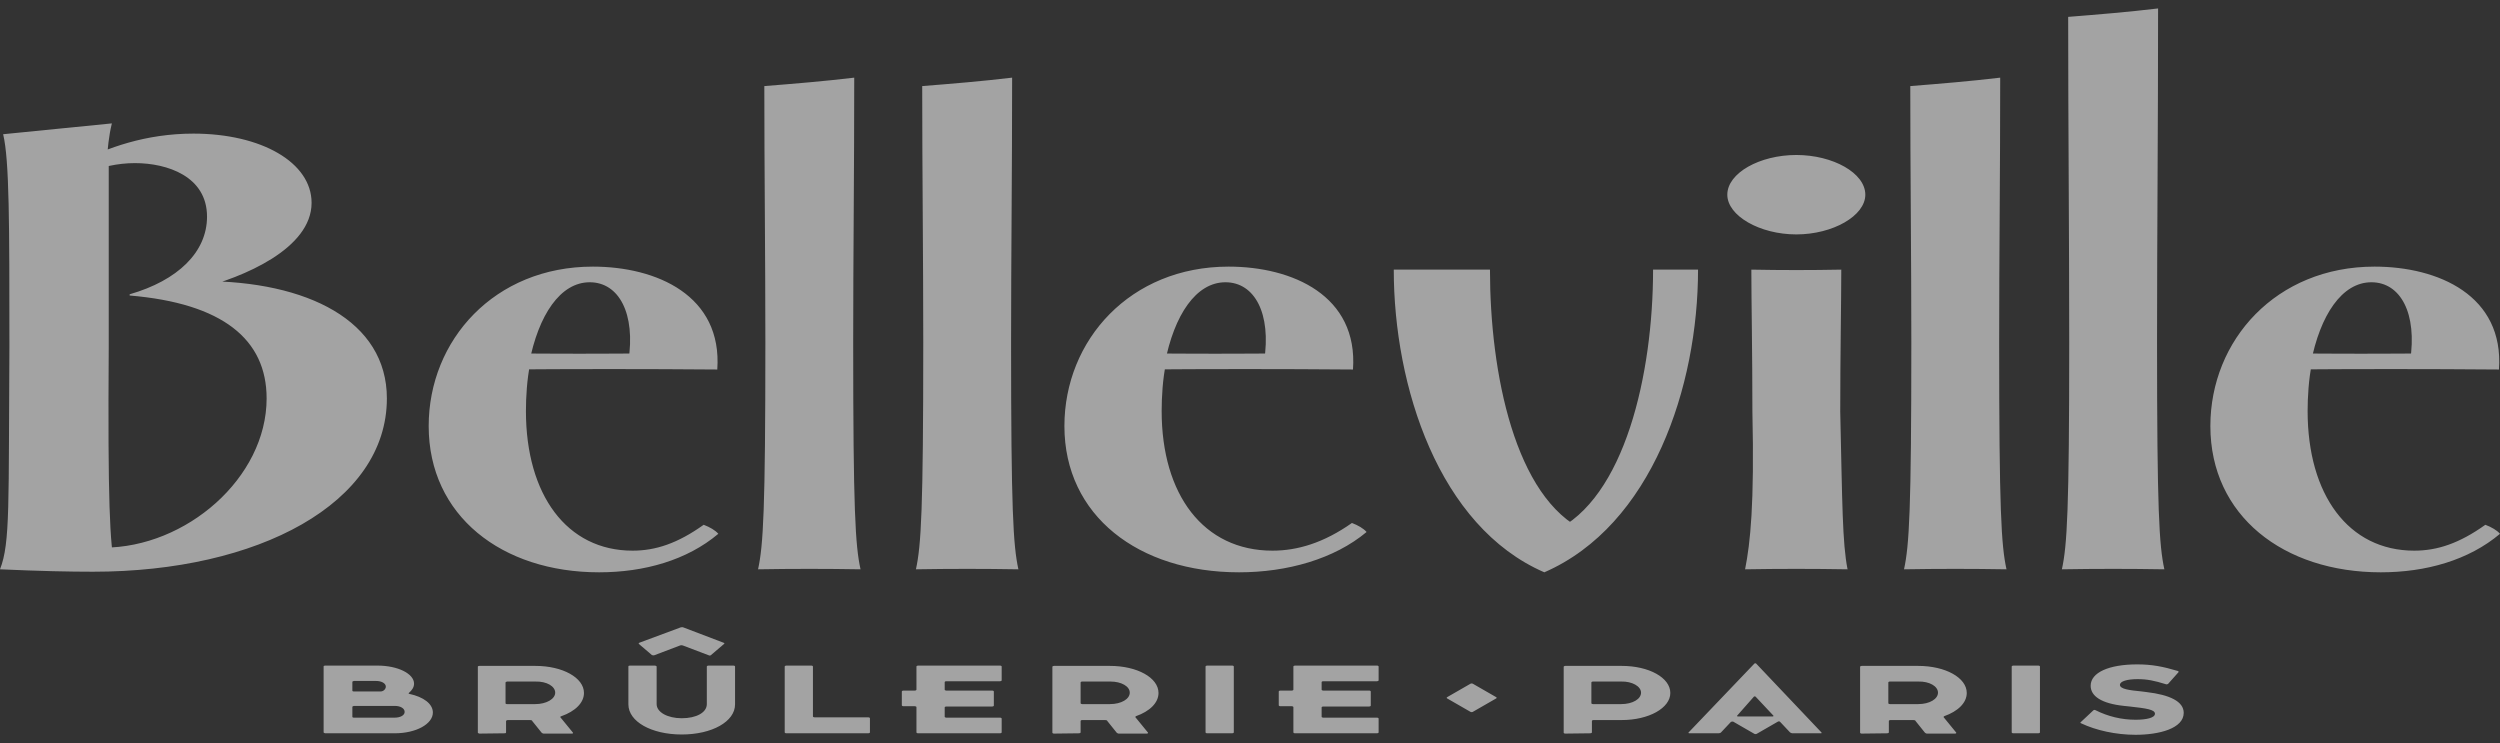 <?xml version="1.0" encoding="UTF-8"?> <svg xmlns="http://www.w3.org/2000/svg" width="148" height="44" viewBox="0 0 148 44" fill="none"><rect x="0" y="0" width="148" height="44" fill="#333333" stroke="none"/><g opacity="0.55"><path d="M0 33.703H6.809C6.499 32.1 6.376 29.785 6.437 20.522V9.549H6.314C6.376 8.801 6.437 8.053 6.623 7.305L0.186 7.946C0.557 9.478 0.557 13.254 0.557 20.522C0.495 29.785 0.619 32.136 0 33.703ZM93.839 31.423C89.691 29.5 88.206 22.089 88.206 15.962H82.511C82.511 22.873 85.173 31.174 91.424 33.881C97.8 31.103 100.524 22.873 100.524 15.962H97.862C97.862 22.125 96.191 29.535 91.982 31.459L93.839 31.423ZM136.858 21.555C136.673 22.445 136.611 23.514 136.611 24.334C136.611 29.286 139.025 32.599 142.924 32.599C144.286 32.599 145.586 32.171 147.133 31.067C147.505 31.209 147.814 31.388 148 31.601C146.143 33.169 143.605 33.881 140.944 33.881C135.187 33.881 130.854 30.533 130.854 25.224C130.854 20.13 134.754 15.784 140.572 15.784C144.348 15.784 148.248 17.494 147.938 21.875C143.667 21.84 139.396 21.84 135.187 21.875V20.914C138.22 20.949 141.315 20.949 144.41 20.914L142.677 21.377C143.11 18.562 142.12 16.71 140.386 16.71C138.653 16.71 137.353 18.634 136.796 21.519L136.858 21.555ZM69.017 21.555C68.831 22.445 68.77 23.514 68.77 24.334C68.77 29.286 71.246 32.599 75.331 32.599C76.816 32.599 78.364 32.136 80.035 30.96C80.406 31.103 80.716 31.281 80.902 31.494C78.983 33.098 76.197 33.881 73.35 33.881C67.408 33.881 63.013 30.533 63.013 25.224C63.013 20.13 66.913 15.784 72.731 15.784C76.507 15.784 80.406 17.494 80.097 21.875C75.826 21.84 71.555 21.84 67.346 21.875V20.914C70.379 20.949 73.474 20.949 76.569 20.914L74.836 21.377C75.269 18.562 74.278 16.71 72.545 16.71C70.812 16.71 69.512 18.634 68.955 21.519L69.017 21.555ZM103.309 33.703C105.352 33.668 107.332 33.668 109.375 33.703C109.066 32.136 109.066 29.856 108.942 24.369C108.942 20.985 109.004 17.779 109.004 15.962C107.209 15.997 105.476 15.997 103.68 15.962C103.68 17.779 103.742 20.985 103.742 24.369C103.866 29.856 103.619 32.136 103.309 33.703ZM122.064 33.703C124.107 33.668 126.088 33.668 128.13 33.703C127.821 32.278 127.697 30.212 127.697 20.272C127.697 13.931 127.759 7.518 127.759 0.5C125.964 0.714 124.231 0.856 122.436 0.999C122.436 7.411 122.498 13.86 122.498 20.272C122.498 30.212 122.374 32.278 122.064 33.703ZM112.718 33.703C114.76 33.668 116.741 33.668 118.784 33.703C118.474 32.278 118.35 30.212 118.35 20.272C118.35 15.249 118.412 10.155 118.412 4.597C116.617 4.811 114.884 4.953 113.089 5.096C113.089 10.155 113.151 15.213 113.151 20.272C113.151 30.212 113.027 32.278 112.718 33.703ZM54.223 33.703C56.266 33.668 58.247 33.668 60.289 33.703C59.98 32.278 59.856 30.212 59.856 20.272C59.856 15.249 59.918 10.155 59.918 4.597C58.123 4.811 56.39 4.953 54.595 5.096C54.595 10.155 54.657 15.213 54.657 20.272C54.657 30.212 54.533 32.278 54.223 33.703ZM44.877 33.703C46.919 33.668 48.9 33.668 50.943 33.703C50.633 32.278 50.509 30.212 50.509 20.272C50.509 15.249 50.571 10.155 50.571 4.597C48.776 4.811 47.043 4.953 45.248 5.096C45.248 10.155 45.31 15.213 45.31 20.272C45.31 30.212 45.186 32.278 44.877 33.703ZM6.128 32.421L0 33.703C2.352 33.81 4.147 33.846 5.509 33.846C15.289 33.846 22.903 29.785 22.903 23.586C22.903 18.99 18.198 16.639 11.947 16.639L11.699 17.102C14.422 16.425 18.446 14.715 18.446 12.007C18.446 9.62 15.475 7.91 11.451 7.91C8.604 7.91 6.314 8.765 4.642 9.62L5.323 10.19C5.942 9.905 6.933 9.656 7.985 9.656C9.904 9.656 12.256 10.44 12.256 12.826C12.256 14.928 10.523 16.603 7.675 17.422V17.494C13.184 17.957 15.784 20.094 15.784 23.586C15.784 28.288 11.018 32.421 6.128 32.421ZM31.383 21.555C31.197 22.445 31.135 23.514 31.135 24.334C31.135 29.286 33.549 32.599 37.449 32.599C38.81 32.599 40.11 32.171 41.658 31.067C42.029 31.209 42.339 31.388 42.525 31.601C40.667 33.169 38.13 33.881 35.468 33.881C29.711 33.881 25.378 30.533 25.378 25.224C25.378 20.13 29.278 15.784 35.097 15.784C38.872 15.784 42.772 17.494 42.463 21.875C38.191 21.84 33.92 21.84 29.711 21.875V20.914C32.745 20.949 35.839 20.949 38.934 20.914L37.201 21.377C37.635 18.562 36.644 16.71 34.911 16.71C33.178 16.71 31.878 18.634 31.321 21.519L31.383 21.555ZM106.342 13.877C108.509 13.877 110.427 12.773 110.427 11.526C110.427 10.244 108.509 9.175 106.342 9.175C104.176 9.175 102.257 10.244 102.257 11.526C102.257 12.773 104.176 13.877 106.342 13.877Z" fill="white"></path><path d="M103.835 41.238C103.866 41.22 103.897 41.22 103.928 41.238L104.98 42.36C105.011 42.378 104.98 42.413 104.949 42.413H102.876C102.845 42.413 102.814 42.396 102.845 42.36L103.835 41.238ZM97.15 41.006C97.15 41.38 96.655 41.683 95.974 41.683H94.303C94.272 41.683 94.21 41.665 94.21 41.63V40.401C94.21 40.383 94.241 40.347 94.303 40.347H95.974C96.624 40.329 97.15 40.632 97.15 41.006ZM114.729 41.006C114.729 41.38 114.234 41.683 113.553 41.683H111.882C111.851 41.683 111.789 41.665 111.789 41.63V40.401C111.789 40.383 111.82 40.347 111.882 40.347H113.553C114.234 40.329 114.729 40.632 114.729 41.006ZM120.672 43.411C120.703 43.411 120.765 43.393 120.765 43.358V39.456C120.765 39.439 120.734 39.403 120.672 39.403H119.186C119.155 39.403 119.093 39.421 119.093 39.456V43.358C119.093 43.375 119.124 43.411 119.186 43.411H120.672ZM94.148 43.411C94.179 43.411 94.241 43.393 94.241 43.358V42.681C94.241 42.663 94.272 42.627 94.334 42.627H96.005C97.614 42.627 98.883 41.915 98.883 41.024C98.883 40.116 97.614 39.421 96.005 39.421H92.662C92.632 39.421 92.57 39.439 92.57 39.474V43.375C92.57 43.393 92.601 43.429 92.662 43.429L94.148 43.411ZM111.727 43.411C111.758 43.411 111.82 43.393 111.82 43.358V42.681C111.82 42.663 111.851 42.627 111.913 42.627H113.275C113.337 42.627 113.399 42.645 113.399 42.681L113.956 43.375C113.987 43.393 114.018 43.429 114.079 43.429H115.751C115.782 43.429 115.813 43.411 115.813 43.375L115.07 42.467C115.039 42.449 115.07 42.413 115.101 42.396C115.905 42.111 116.432 41.612 116.432 41.024C116.432 40.116 115.163 39.421 113.553 39.421H110.211C110.18 39.421 110.118 39.439 110.118 39.474V43.375C110.118 43.393 110.149 43.429 110.211 43.429L111.727 43.411ZM128.966 39.795C128.997 39.777 128.966 39.742 128.935 39.724C128.038 39.456 127.388 39.332 126.521 39.332C124.85 39.332 123.767 39.813 123.767 40.596C123.767 41.202 124.386 41.648 125.747 41.79L126.088 41.826C127.047 41.932 127.573 42.004 127.573 42.253C127.573 42.502 127.047 42.609 126.428 42.609C125.593 42.609 124.788 42.413 124.045 42.039C124.014 42.022 123.952 42.022 123.921 42.057L123.179 42.752C123.148 42.77 123.148 42.805 123.21 42.823C124.076 43.233 125.252 43.5 126.428 43.5C127.821 43.5 129.276 43.126 129.276 42.2C129.276 41.523 128.44 41.131 127.078 40.971L126.8 40.935C126.057 40.864 125.5 40.792 125.5 40.543C125.5 40.329 125.933 40.205 126.552 40.205C127.109 40.205 127.542 40.294 128.223 40.507C128.254 40.525 128.316 40.507 128.347 40.49L128.966 39.795ZM101.731 43.411C101.793 43.411 101.854 43.393 101.885 43.358L102.473 42.734C102.504 42.716 102.566 42.716 102.597 42.716L103.866 43.447C103.897 43.464 103.959 43.464 103.99 43.447L105.259 42.716C105.29 42.698 105.352 42.698 105.383 42.734L105.971 43.358C106.002 43.375 106.064 43.411 106.095 43.411H107.797C107.828 43.411 107.859 43.393 107.828 43.358L103.959 39.278C103.928 39.261 103.897 39.261 103.866 39.278L99.967 43.358C99.936 43.375 99.967 43.411 99.998 43.411H101.731ZM88.577 41.345C88.608 41.327 88.608 41.291 88.577 41.273L87.184 40.472C87.153 40.454 87.092 40.454 87.061 40.472L85.668 41.273C85.637 41.291 85.637 41.327 85.668 41.345L87.061 42.146C87.092 42.164 87.153 42.164 87.184 42.146L88.577 41.345ZM23.955 42.146C23.955 42.342 23.707 42.485 23.367 42.485H20.953C20.891 42.485 20.86 42.467 20.86 42.431V41.843C20.86 41.826 20.922 41.79 20.953 41.79H23.367C23.707 41.79 23.955 41.932 23.955 42.146ZM66.882 41.006C66.882 41.38 66.386 41.683 65.706 41.683H64.065C64.034 41.683 63.972 41.665 63.972 41.63V40.401C63.972 40.383 64.003 40.347 64.065 40.347H65.737C66.386 40.347 66.882 40.632 66.882 41.006ZM32.868 41.006C32.868 41.38 32.342 41.683 31.692 41.683H30.021C29.959 41.683 29.928 41.665 29.928 41.63V40.401C29.928 40.383 29.99 40.347 30.021 40.347H31.692C32.373 40.329 32.868 40.632 32.868 41.006ZM20.953 40.935C20.891 40.935 20.86 40.917 20.86 40.882V40.365C20.86 40.347 20.922 40.312 20.953 40.312H22.253C22.593 40.312 22.841 40.454 22.841 40.65C22.841 40.775 22.717 40.935 22.531 40.935H20.953ZM43.515 39.456C43.515 39.439 43.484 39.403 43.422 39.403H41.937C41.906 39.403 41.844 39.421 41.844 39.456V41.683C41.844 42.182 41.225 42.52 40.358 42.52C39.522 42.52 38.873 42.164 38.873 41.683V39.456C38.873 39.439 38.811 39.403 38.78 39.403H37.294C37.232 39.403 37.201 39.421 37.201 39.456V41.701C37.201 42.716 38.563 43.482 40.358 43.482C42.153 43.482 43.515 42.716 43.515 41.701V39.456ZM72.948 43.411C72.979 43.411 73.041 43.393 73.041 43.358V39.456C73.041 39.439 73.01 39.403 72.948 39.403H71.462C71.431 39.403 71.369 39.421 71.369 39.456V43.358C71.369 43.375 71.4 43.411 71.462 43.411H72.948ZM81.521 43.411C81.552 43.411 81.614 43.393 81.614 43.358V42.538C81.614 42.52 81.583 42.485 81.521 42.485H78.333C78.302 42.485 78.24 42.467 78.24 42.431V41.879C78.24 41.861 78.271 41.826 78.333 41.826H81.056C81.087 41.826 81.149 41.808 81.149 41.772V40.935C81.149 40.917 81.118 40.882 81.056 40.882H78.333C78.302 40.882 78.24 40.864 78.24 40.828V40.383C78.24 40.365 78.271 40.329 78.333 40.329H81.521C81.552 40.329 81.614 40.312 81.614 40.276V39.456C81.614 39.439 81.583 39.403 81.521 39.403H76.662C76.631 39.403 76.569 39.421 76.569 39.456V40.828C76.569 40.846 76.538 40.882 76.476 40.882H75.795C75.764 40.882 75.702 40.899 75.702 40.935V41.754C75.702 41.772 75.733 41.808 75.795 41.808H76.476C76.507 41.808 76.569 41.826 76.569 41.861V43.358C76.569 43.375 76.6 43.411 76.662 43.411H81.521ZM59.206 43.411C59.237 43.411 59.299 43.393 59.299 43.358V42.538C59.299 42.52 59.268 42.485 59.206 42.485H56.018C55.987 42.485 55.926 42.467 55.926 42.431V41.879C55.926 41.861 55.956 41.826 56.018 41.826H58.742C58.773 41.826 58.835 41.808 58.835 41.772V40.935C58.835 40.917 58.804 40.882 58.742 40.882H56.018C55.987 40.882 55.926 40.864 55.926 40.828V40.383C55.926 40.365 55.956 40.329 56.018 40.329H59.206C59.237 40.329 59.299 40.312 59.299 40.276V39.456C59.299 39.439 59.268 39.403 59.206 39.403H54.347C54.316 39.403 54.254 39.421 54.254 39.456V40.828C54.254 40.846 54.223 40.882 54.161 40.882H53.481C53.45 40.882 53.388 40.899 53.388 40.935V41.754C53.388 41.772 53.419 41.808 53.481 41.808H54.161C54.192 41.808 54.254 41.826 54.254 41.861V43.358C54.254 43.375 54.285 43.411 54.347 43.411H59.206ZM23.367 43.411C24.636 43.411 25.626 42.859 25.626 42.182C25.626 41.665 25.069 41.256 24.233 41.078C24.203 41.078 24.172 41.042 24.203 41.024C24.388 40.864 24.512 40.686 24.512 40.472C24.512 39.884 23.552 39.403 22.346 39.403H19.251C19.189 39.403 19.158 39.421 19.158 39.456V43.358C19.158 43.375 19.22 43.411 19.251 43.411H23.367ZM63.88 43.411C63.91 43.411 63.972 43.393 63.972 43.358V42.681C63.972 42.663 64.003 42.627 64.065 42.627H65.427C65.489 42.627 65.551 42.645 65.551 42.681L66.108 43.375C66.139 43.393 66.17 43.429 66.232 43.429H67.903C67.934 43.429 67.965 43.411 67.965 43.375L67.222 42.467C67.191 42.449 67.222 42.413 67.253 42.396C68.058 42.111 68.584 41.612 68.584 41.024C68.584 40.116 67.315 39.421 65.706 39.421H62.394C62.363 39.421 62.301 39.439 62.301 39.474V43.375C62.301 43.393 62.332 43.429 62.394 43.429L63.88 43.411ZM29.866 43.411C29.928 43.411 29.959 43.393 29.959 43.358V42.681C29.959 42.663 30.021 42.627 30.052 42.627H31.383C31.445 42.627 31.506 42.645 31.506 42.681L32.064 43.375C32.095 43.393 32.126 43.429 32.187 43.429H33.859C33.921 43.429 33.921 43.411 33.921 43.375L33.178 42.467C33.147 42.449 33.178 42.413 33.24 42.396C34.044 42.111 34.571 41.612 34.571 41.024C34.571 40.116 33.302 39.421 31.692 39.421H28.381C28.319 39.421 28.288 39.439 28.288 39.474V43.375C28.288 43.393 28.35 43.429 28.381 43.429L29.866 43.411ZM51.407 43.411C51.438 43.411 51.5 43.393 51.5 43.358V42.52C51.5 42.502 51.469 42.467 51.407 42.467H48.219C48.188 42.467 48.126 42.449 48.126 42.413V39.456C48.126 39.439 48.095 39.403 48.033 39.403H46.548C46.517 39.403 46.455 39.421 46.455 39.456V43.358C46.455 43.375 46.486 43.411 46.548 43.411H51.407ZM40.451 37.141C40.42 37.123 40.358 37.123 40.296 37.141L37.851 38.049C37.82 38.067 37.789 38.103 37.82 38.12L38.594 38.78C38.625 38.797 38.687 38.797 38.718 38.797L40.265 38.21C40.296 38.192 40.358 38.192 40.42 38.21L41.967 38.797C41.998 38.815 42.06 38.815 42.091 38.78L42.865 38.12C42.896 38.103 42.896 38.067 42.834 38.049L40.451 37.141Z" fill="white"></path></g></svg> 